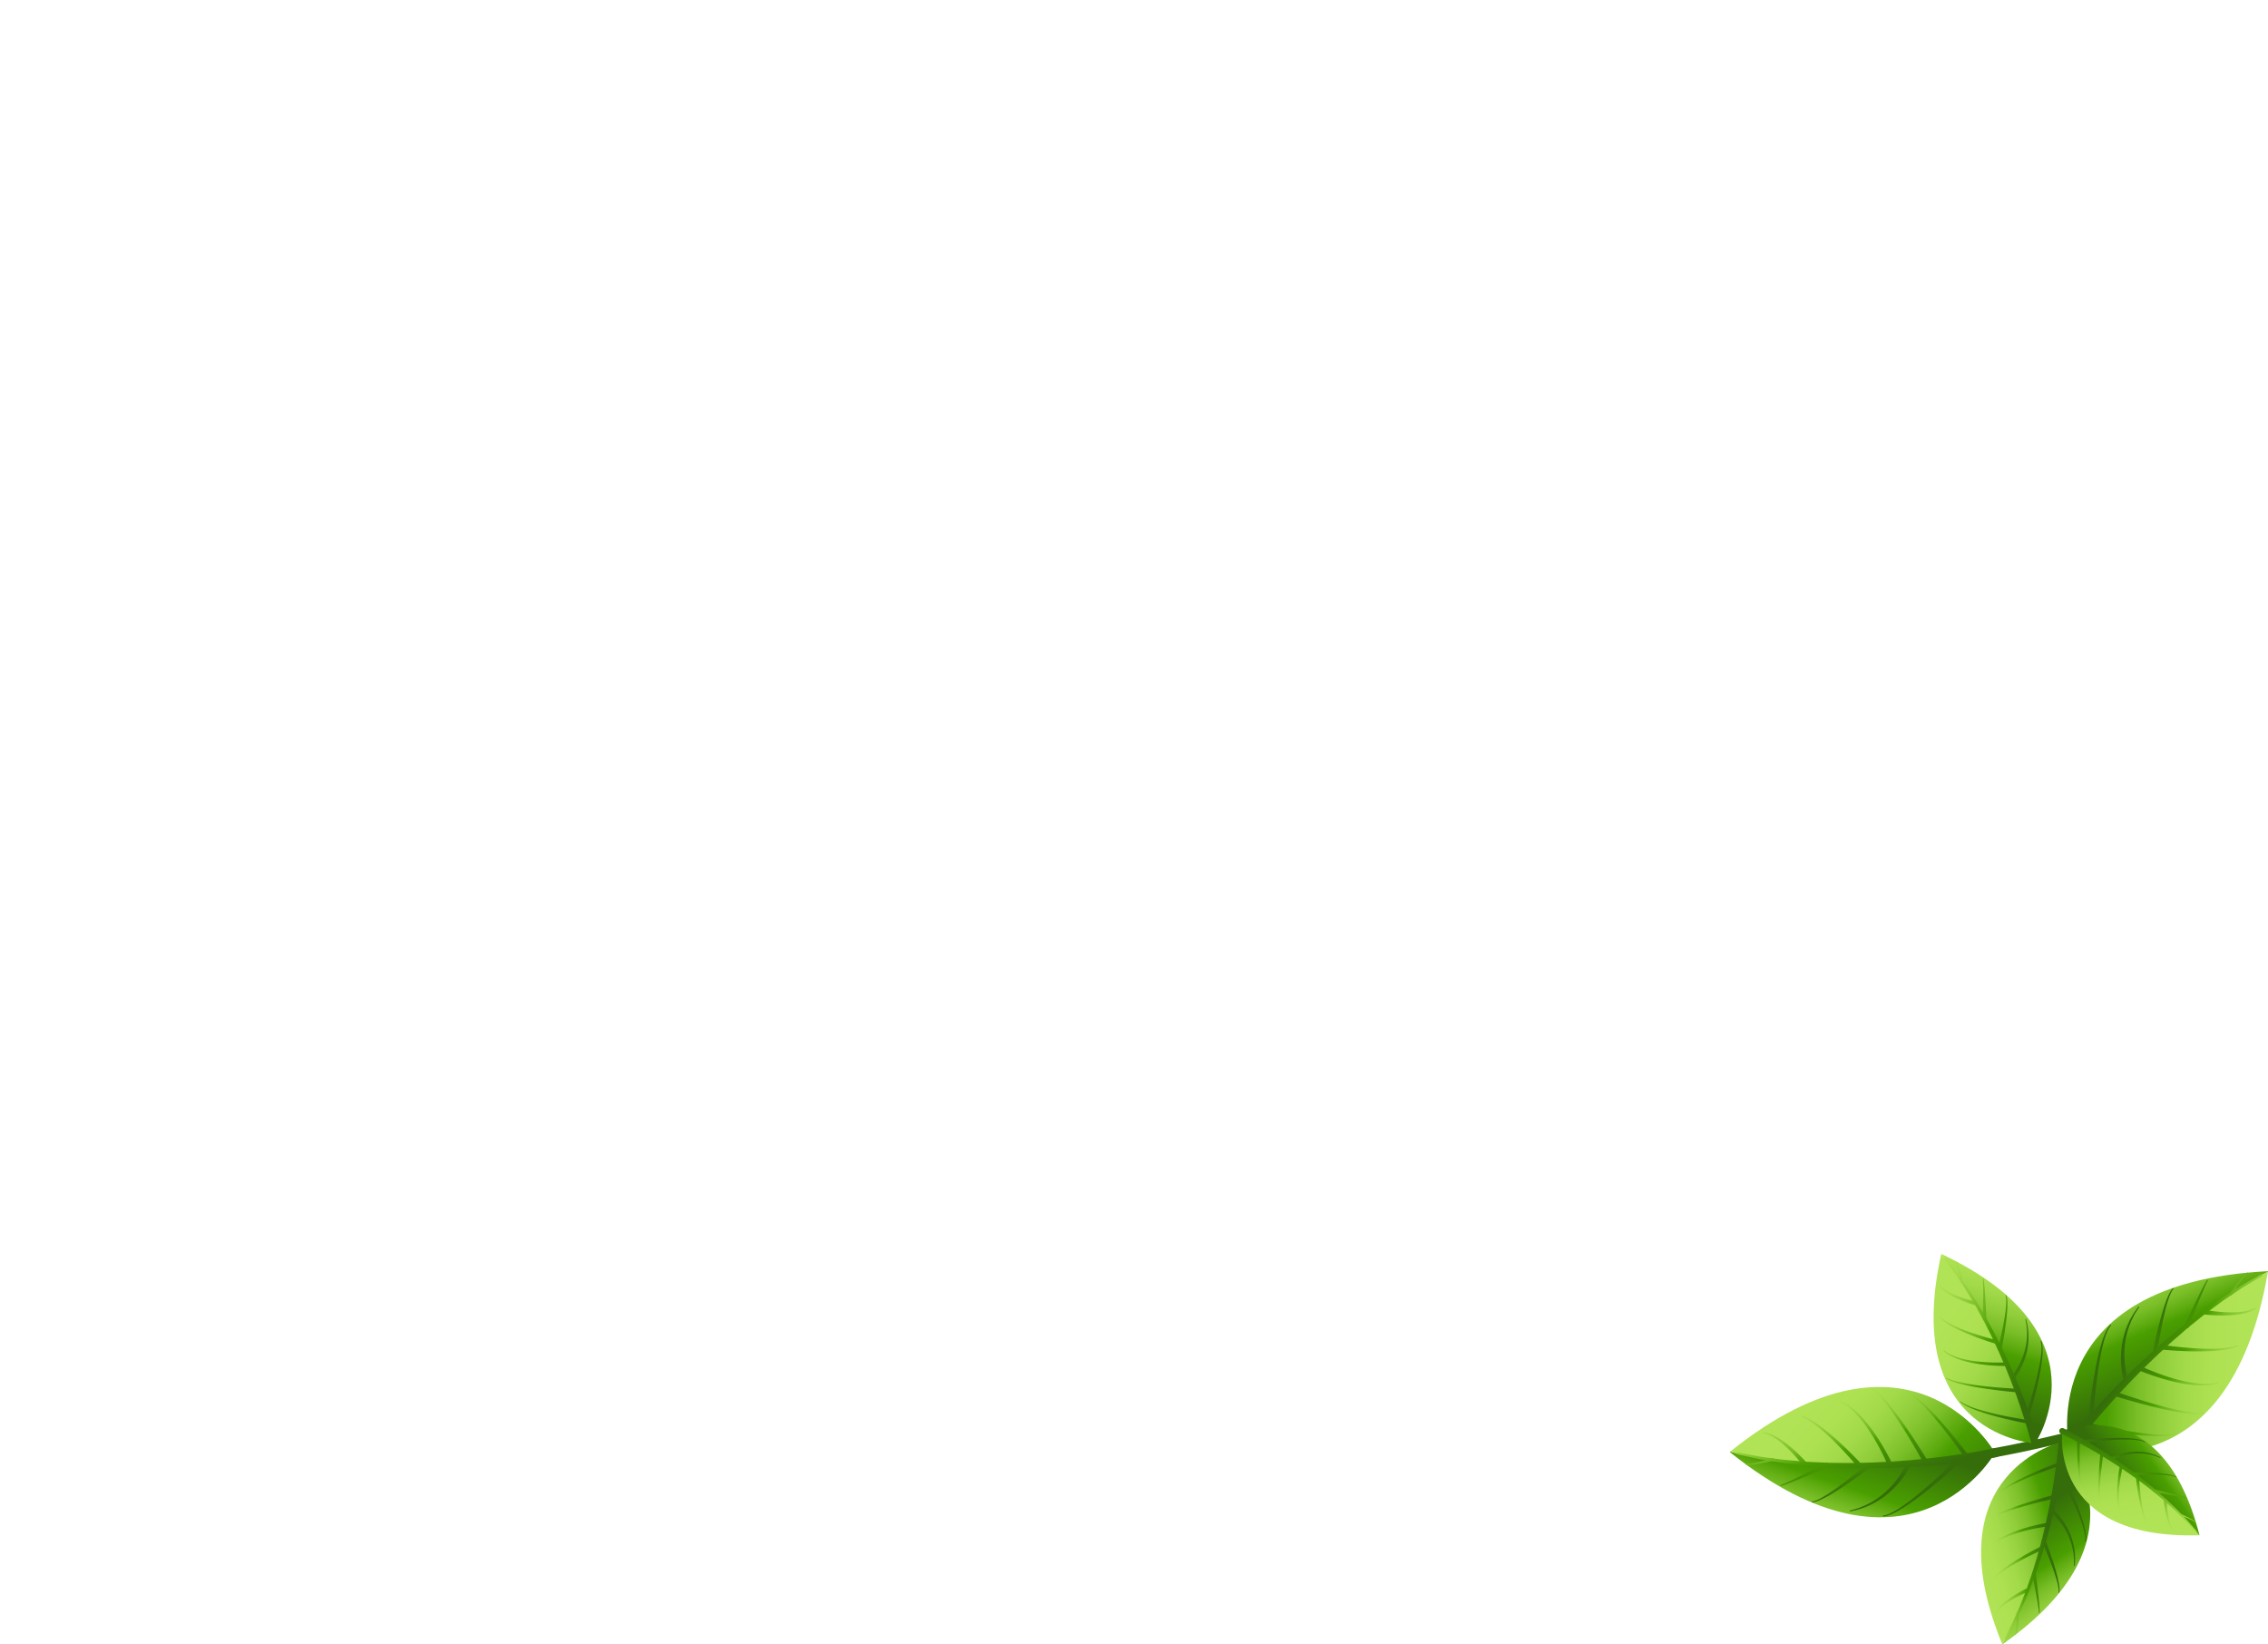 <?xml version="1.0" encoding="UTF-8"?>
<svg xmlns="http://www.w3.org/2000/svg" xmlns:xlink="http://www.w3.org/1999/xlink" id="Layer_1" data-name="Layer 1" viewBox="0 0 2963.01 2148.11">
  <defs>
    <clipPath id="clip-path" transform="translate(-89.35 -116.9)">
      <rect x="177.19" y="183.82" width="2644.25" height="1888.75" rx="141.74" fill="none"></rect>
    </clipPath>
    <linearGradient id="linear-gradient" x1="-1526.55" y1="1773.79" x2="-1512.51" y2="1884.22" gradientTransform="matrix(0.03, -1, 1, 0.03, 794.65, 443.6)" gradientUnits="userSpaceOnUse">
      <stop offset="0.08" stop-color="#b0e355"></stop>
      <stop offset="0.21" stop-color="#ade152"></stop>
      <stop offset="0.32" stop-color="#a2da4a"></stop>
      <stop offset="0.42" stop-color="#91ce3b"></stop>
      <stop offset="0.52" stop-color="#79be27"></stop>
      <stop offset="0.61" stop-color="#5aa90d"></stop>
      <stop offset="0.65" stop-color="#4a9f00"></stop>
      <stop offset="1" stop-color="#346d0a"></stop>
    </linearGradient>
    <linearGradient id="linear-gradient-2" x1="-1700.01" y1="1715.77" x2="-1490.26" y2="1780.31" xlink:href="#linear-gradient"></linearGradient>
    <linearGradient id="linear-gradient-3" x1="-1441.6" y1="1682.37" x2="-1641.95" y2="1914.99" xlink:href="#linear-gradient"></linearGradient>
    <linearGradient id="linear-gradient-4" x1="-1373.9" y1="1829.31" x2="-1529.2" y2="1884.78" xlink:href="#linear-gradient"></linearGradient>
    <linearGradient id="linear-gradient-5" x1="-1389.97" y1="1784.32" x2="-1545.27" y2="1839.78" xlink:href="#linear-gradient"></linearGradient>
    <linearGradient id="linear-gradient-6" x1="-1390.07" y1="1784.08" x2="-1545.36" y2="1839.54" xlink:href="#linear-gradient"></linearGradient>
    <linearGradient id="linear-gradient-7" x1="-1406.65" y1="1737.64" x2="-1561.94" y2="1793.1" xlink:href="#linear-gradient"></linearGradient>
    <linearGradient id="linear-gradient-8" x1="-1422.31" y1="1693.8" x2="-1577.59" y2="1749.25" xlink:href="#linear-gradient"></linearGradient>
    <linearGradient id="linear-gradient-9" x1="-1436.58" y1="1653.86" x2="-1591.85" y2="1709.31" xlink:href="#linear-gradient"></linearGradient>
    <linearGradient id="linear-gradient-10" x1="-1453.47" y1="1606.43" x2="-1608.8" y2="1661.91" xlink:href="#linear-gradient"></linearGradient>
    <linearGradient id="linear-gradient-11" x1="-1441.14" y1="1641.01" x2="-1596.44" y2="1696.48" xlink:href="#linear-gradient"></linearGradient>
    <linearGradient id="linear-gradient-12" x1="-1420.85" y1="1697.84" x2="-1576.15" y2="1753.31" xlink:href="#linear-gradient"></linearGradient>
    <linearGradient id="linear-gradient-13" x1="-1405.13" y1="1741.86" x2="-1560.43" y2="1797.33" xlink:href="#linear-gradient"></linearGradient>
    <linearGradient id="linear-gradient-14" x1="-1407.09" y1="1736.32" x2="-1562.41" y2="1791.79" xlink:href="#linear-gradient"></linearGradient>
    <linearGradient id="linear-gradient-15" x1="-1763.39" y1="2084.8" x2="-1604.73" y2="1975.89" xlink:href="#linear-gradient"></linearGradient>
    <linearGradient id="linear-gradient-16" x1="-1665.75" y1="1908.25" x2="-1598.52" y2="2095.16" xlink:href="#linear-gradient"></linearGradient>
    <linearGradient id="linear-gradient-17" x1="-1559.27" y1="1914.41" x2="-1548.51" y2="2011.22" xlink:href="#linear-gradient"></linearGradient>
    <linearGradient id="linear-gradient-18" x1="-1596.41" y1="1918.53" x2="-1585.65" y2="2015.35" xlink:href="#linear-gradient"></linearGradient>
    <linearGradient id="linear-gradient-19" x1="-1600.21" y1="1918.97" x2="-1589.45" y2="2015.77" xlink:href="#linear-gradient"></linearGradient>
    <linearGradient id="linear-gradient-20" x1="-1638.42" y1="1923.21" x2="-1627.66" y2="2020.01" xlink:href="#linear-gradient"></linearGradient>
    <linearGradient id="linear-gradient-21" x1="-1674.38" y1="1927.21" x2="-1663.63" y2="2024.01" xlink:href="#linear-gradient"></linearGradient>
    <linearGradient id="linear-gradient-22" x1="-1706.86" y1="1930.82" x2="-1696.11" y2="2027.61" xlink:href="#linear-gradient"></linearGradient>
    <linearGradient id="linear-gradient-23" x1="-1745.25" y1="1935.06" x2="-1734.5" y2="2031.89" xlink:href="#linear-gradient"></linearGradient>
    <linearGradient id="linear-gradient-24" x1="-1715.92" y1="1931.81" x2="-1705.16" y2="2028.62" xlink:href="#linear-gradient"></linearGradient>
    <linearGradient id="linear-gradient-25" x1="-1668.58" y1="1926.55" x2="-1657.83" y2="2023.36" xlink:href="#linear-gradient"></linearGradient>
    <linearGradient id="linear-gradient-26" x1="-1631.85" y1="1922.47" x2="-1621.09" y2="2019.28" xlink:href="#linear-gradient"></linearGradient>
    <linearGradient id="linear-gradient-27" x1="-1637.54" y1="1923.1" x2="-1626.78" y2="2019.92" xlink:href="#linear-gradient"></linearGradient>
    <linearGradient id="linear-gradient-28" x1="-1233.86" y1="1970.02" x2="-1455.72" y2="1916.24" xlink:href="#linear-gradient"></linearGradient>
    <linearGradient id="linear-gradient-29" x1="-1340.11" y1="1846.07" x2="-1502.8" y2="2106.92" xlink:href="#linear-gradient"></linearGradient>
    <linearGradient id="linear-gradient-30" x1="-1422.46" y1="1785.9" x2="-1474.9" y2="1973.47" xlink:href="#linear-gradient"></linearGradient>
    <linearGradient id="linear-gradient-31" x1="-1392.81" y1="1794.19" x2="-1445.25" y2="1981.76" xlink:href="#linear-gradient"></linearGradient>
    <linearGradient id="linear-gradient-32" x1="-1365.13" y1="1801.98" x2="-1417.55" y2="1989.51" xlink:href="#linear-gradient"></linearGradient>
    <linearGradient id="linear-gradient-33" x1="-1337.08" y1="1809.8" x2="-1389.51" y2="1997.34" xlink:href="#linear-gradient"></linearGradient>
    <linearGradient id="linear-gradient-34" x1="-1311.49" y1="1816.96" x2="-1363.91" y2="2004.49" xlink:href="#linear-gradient"></linearGradient>
    <linearGradient id="linear-gradient-35" x1="-1290.41" y1="1822.83" x2="-1342.85" y2="2010.38" xlink:href="#linear-gradient"></linearGradient>
    <linearGradient id="linear-gradient-36" x1="-1266.72" y1="1829.45" x2="-1319.16" y2="2017.01" xlink:href="#linear-gradient"></linearGradient>
    <linearGradient id="linear-gradient-37" x1="-1294.75" y1="1821.61" x2="-1347.19" y2="2009.18" xlink:href="#linear-gradient"></linearGradient>
    <linearGradient id="linear-gradient-38" x1="-1333.62" y1="1810.74" x2="-1386.06" y2="1998.31" xlink:href="#linear-gradient"></linearGradient>
    <linearGradient id="linear-gradient-39" x1="-1364.57" y1="1802.09" x2="-1417.01" y2="1989.66" xlink:href="#linear-gradient"></linearGradient>
    <linearGradient id="linear-gradient-40" x1="-1351.96" y1="1805.62" x2="-1404.4" y2="1993.18" xlink:href="#linear-gradient"></linearGradient>
    <linearGradient id="linear-gradient-41" x1="3568.76" y1="-879.66" x2="3778.5" y2="-815.13" gradientTransform="translate(-116.89 -448.6) rotate(50.02)" xlink:href="#linear-gradient"></linearGradient>
    <linearGradient id="linear-gradient-42" x1="3827.16" y1="-913.07" x2="3626.81" y2="-680.46" gradientTransform="translate(-116.89 -448.6) rotate(50.02)" xlink:href="#linear-gradient"></linearGradient>
    <linearGradient id="linear-gradient-43" x1="3894.86" y1="-766.13" x2="3739.56" y2="-710.67" gradientTransform="translate(-116.89 -448.6) rotate(50.02)" xlink:href="#linear-gradient"></linearGradient>
    <linearGradient id="linear-gradient-44" x1="3878.79" y1="-811.12" x2="3723.5" y2="-755.66" gradientTransform="translate(-116.89 -448.6) rotate(50.02)" xlink:href="#linear-gradient"></linearGradient>
    <linearGradient id="linear-gradient-45" x1="3878.69" y1="-811.36" x2="3723.41" y2="-755.9" gradientTransform="translate(-116.89 -448.6) rotate(50.02)" xlink:href="#linear-gradient"></linearGradient>
    <linearGradient id="linear-gradient-46" x1="3862.11" y1="-857.8" x2="3706.83" y2="-802.34" gradientTransform="translate(-116.89 -448.6) rotate(50.02)" xlink:href="#linear-gradient"></linearGradient>
    <linearGradient id="linear-gradient-47" x1="3846.45" y1="-901.64" x2="3691.17" y2="-846.18" gradientTransform="translate(-116.89 -448.6) rotate(50.02)" xlink:href="#linear-gradient"></linearGradient>
    <linearGradient id="linear-gradient-48" x1="3832.18" y1="-941.58" x2="3676.91" y2="-886.12" gradientTransform="translate(-116.89 -448.6) rotate(50.02)" xlink:href="#linear-gradient"></linearGradient>
    <linearGradient id="linear-gradient-49" x1="3815.28" y1="-989" x2="3659.97" y2="-933.53" gradientTransform="translate(-116.89 -448.6) rotate(50.02)" xlink:href="#linear-gradient"></linearGradient>
    <linearGradient id="linear-gradient-50" x1="3827.62" y1="-954.42" x2="3672.32" y2="-898.96" gradientTransform="translate(-116.89 -448.6) rotate(50.02)" xlink:href="#linear-gradient"></linearGradient>
    <linearGradient id="linear-gradient-51" x1="3847.91" y1="-897.59" x2="3692.62" y2="-842.13" gradientTransform="translate(-116.89 -448.6) rotate(50.02)" xlink:href="#linear-gradient"></linearGradient>
    <linearGradient id="linear-gradient-52" x1="3863.63" y1="-853.58" x2="3708.34" y2="-798.11" gradientTransform="translate(-116.89 -448.6) rotate(50.02)" xlink:href="#linear-gradient"></linearGradient>
    <linearGradient id="linear-gradient-53" x1="3861.66" y1="-859.11" x2="3706.36" y2="-803.65" gradientTransform="translate(-116.89 -448.6) rotate(50.02)" xlink:href="#linear-gradient"></linearGradient>
    <linearGradient id="linear-gradient-54" x1="845.09" y1="-3460.3" x2="981.28" y2="-3418.39" gradientTransform="matrix(-0.62, 0.78, -0.78, -0.62, 798.19, -834.49)" xlink:href="#linear-gradient"></linearGradient>
    <linearGradient id="linear-gradient-55" x1="1012.86" y1="-3481.98" x2="882.79" y2="-3330.96" gradientTransform="matrix(-0.62, 0.78, -0.78, -0.62, 798.19, -834.49)" xlink:href="#linear-gradient"></linearGradient>
    <linearGradient id="linear-gradient-56" x1="1056.82" y1="-3386.58" x2="956" y2="-3350.57" gradientTransform="matrix(-0.62, 0.78, -0.78, -0.62, 798.19, -834.49)" xlink:href="#linear-gradient"></linearGradient>
    <linearGradient id="linear-gradient-57" x1="1046.39" y1="-3415.79" x2="945.56" y2="-3379.78" gradientTransform="matrix(-0.62, 0.78, -0.78, -0.62, 798.19, -834.49)" xlink:href="#linear-gradient"></linearGradient>
    <linearGradient id="linear-gradient-58" x1="1046.34" y1="-3415.95" x2="945.51" y2="-3379.94" gradientTransform="matrix(-0.62, 0.78, -0.78, -0.62, 798.19, -834.49)" xlink:href="#linear-gradient"></linearGradient>
    <linearGradient id="linear-gradient-59" x1="1035.57" y1="-3446.1" x2="934.74" y2="-3410.09" gradientTransform="matrix(-0.62, 0.78, -0.78, -0.62, 798.19, -834.49)" xlink:href="#linear-gradient"></linearGradient>
    <linearGradient id="linear-gradient-60" x1="1025.41" y1="-3474.57" x2="924.57" y2="-3438.56" gradientTransform="matrix(-0.62, 0.78, -0.78, -0.62, 798.19, -834.49)" xlink:href="#linear-gradient"></linearGradient>
    <linearGradient id="linear-gradient-61" x1="1016.15" y1="-3500.5" x2="915.3" y2="-3464.49" gradientTransform="matrix(-0.62, 0.78, -0.78, -0.62, 798.19, -834.49)" xlink:href="#linear-gradient"></linearGradient>
    <linearGradient id="linear-gradient-62" x1="1005.14" y1="-3531.28" x2="904.32" y2="-3495.27" gradientTransform="matrix(-0.62, 0.78, -0.78, -0.62, 798.19, -834.49)" xlink:href="#linear-gradient"></linearGradient>
    <linearGradient id="linear-gradient-63" x1="1013.16" y1="-3508.84" x2="912.33" y2="-3472.83" gradientTransform="matrix(-0.62, 0.78, -0.78, -0.62, 798.19, -834.49)" xlink:href="#linear-gradient"></linearGradient>
    <linearGradient id="linear-gradient-64" x1="1026.34" y1="-3471.94" x2="925.51" y2="-3435.93" gradientTransform="matrix(-0.62, 0.78, -0.78, -0.62, 798.19, -834.49)" xlink:href="#linear-gradient"></linearGradient>
    <linearGradient id="linear-gradient-65" x1="1036.54" y1="-3443.36" x2="935.72" y2="-3407.35" gradientTransform="matrix(-0.62, 0.78, -0.78, -0.62, 798.19, -834.49)" xlink:href="#linear-gradient"></linearGradient>
    <linearGradient id="linear-gradient-66" x1="1035.26" y1="-3446.95" x2="934.44" y2="-3410.94" gradientTransform="matrix(-0.62, 0.78, -0.78, -0.62, 798.19, -834.49)" xlink:href="#linear-gradient"></linearGradient>
  </defs>
  <g clip-path="url(#clip-path)">
    <image width="2048" height="1536" transform="translate(61.58) scale(1.32)"></image>
  </g>
  <rect x="6.97" y="9.15" width="2806" height="2004.29" rx="141.74" fill="none" stroke="#fff" stroke-miterlimit="10" stroke-width="13.93" stroke-dasharray="20.21 20.21"></rect>
  <path d="M2894.53,1967.24a6,6,0,0,1-4.28,5.56c-150,44.46-231.13,53.51-231.93,53.59a6,6,0,1,1-1.28-11.87c.79-.09,81-9.06,229.82-53.18a6,6,0,0,1,7.67,5.9Z" transform="translate(-89.35 -116.9)" fill="url(#linear-gradient)"></path>
  <path d="M2358.76,2015.34s-3.94-.71-9-2.15l-.61.49c238.92,191.31,346.65,1,346.65,1S2516,2051.9,2358.76,2015.34Z" transform="translate(-89.35 -116.9)" fill="url(#linear-gradient-2)"></path>
  <path d="M2349.74,2013.19c5.08,1.44,9,2.15,9,2.15,157.21,36.56,337-.64,337-.64S2587.88,1822.27,2349.74,2013.19Z" transform="translate(-89.35 -116.9)" fill="url(#linear-gradient-3)"></path>
  <path d="M2658.35,2024.21s-4.16-6.15-10.71-15.21-15.48-21-24.9-32.53-19.4-22.64-27.67-30.09c-2.06-1.87-4-3.53-5.78-4.9-.88-.71-1.73-1.33-2.53-1.89s-1.52-1.09-2.21-1.5l-1.82-1.13-1.4-.73-1.18-.6-.05,0a.62.62,0,0,1,.55-1.11l1.24.58,1.49.7,1.93,1.09c.73.39,1.49.91,2.32,1.45s1.74,1.14,2.66,1.83c1.88,1.33,3.92,2.93,6.08,4.74,8.69,7.24,19.18,18,29.11,29.25s19.39,22.88,26.34,31.73,11.41,14.9,11.41,14.9a3,3,0,0,1-4.8,3.55Z" transform="translate(-89.35 -116.9)" fill="url(#linear-gradient-4)"></path>
  <path d="M2602.62,2028.33s-3.53-6.48-9.08-16.09-13.15-22.32-21.2-34.74-16.61-24.49-23.8-32.91c-1.79-2.1-3.48-4-5.05-5.58s-3-3-4.18-4a32.29,32.29,0,0,0-2.88-2.32l-1.06-.77,0,0a.62.62,0,0,1,.7-1l1.13.76a33.58,33.58,0,0,1,3.08,2.27c1.27,1,2.8,2.33,4.43,3.92s3.46,3.41,5.35,5.47c7.62,8.22,16.72,20,25.31,32.2s16.71,24.62,22.68,34,9.79,15.84,9.79,15.84a3,3,0,1,1-5.12,3.07A.6.6,0,0,1,2602.62,2028.33Z" transform="translate(-89.35 -116.9)" fill="url(#linear-gradient-5)"></path>
  <path d="M2647.15,2029.88s-5.51,5.09-14,12.43-19.88,17-31.72,26.11-24.11,17.73-34,23.06c-2.48,1.34-4.8,2.48-6.91,3.39a53.8,53.8,0,0,1-5.6,2.07,24.85,24.85,0,0,1-3.8.8l-1.37.18a.62.62,0,0,1-.69-.54.61.61,0,0,1,.51-.68l.09,0,1.27-.22a22.89,22.89,0,0,0,3.56-.9,50.42,50.42,0,0,0,5.34-2.22c2-1,4.25-2.17,6.63-3.58,9.55-5.62,21.39-14.63,32.76-24.15s22.37-19.54,30.47-27.17,13.34-12.87,13.34-12.87a3,3,0,1,1,4.22,4.22Z" transform="translate(-89.35 -116.9)" fill="url(#linear-gradient-6)"></path>
  <path d="M2585.63,2030.39l-.51,1.07c-.34.74-.87,1.76-1.55,3s-1.56,2.76-2.58,4.47-2.22,3.59-3.65,5.57-3,4.12-4.68,6.32-3.68,4.39-5.68,6.67l-3.21,3.32-1.65,1.68-1.76,1.61c-1.18,1.07-2.37,2.14-3.56,3.23s-2.53,2-3.79,3-2.49,2.05-3.85,2.92l-4,2.67a89,89,0,0,1-8,4.73,77,77,0,0,1-7.85,3.73c-1.27.54-2.46,1.16-3.7,1.58l-3.56,1.2c-2.29.73-4.34,1.56-6.25,2l-4.92,1.14-4.28,1a.62.62,0,0,1-.74-.47.61.61,0,0,1,.43-.73l.06,0,4.18-1.18,4.8-1.35c1.85-.51,3.82-1.43,6-2.25l3.43-1.33c1.18-.46,2.32-1.13,3.54-1.71a78.2,78.2,0,0,0,7.48-4,84.65,84.65,0,0,0,7.58-5l3.74-2.76c1.28-.9,2.39-2,3.6-3s2.38-2,3.52-3.08l3.29-3.28,1.62-1.62,1.51-1.7,2.95-3.34c1.82-2.29,3.61-4.48,5.15-6.66s3-4.26,4.2-6.26,2.28-3.83,3.23-5.46,1.66-3.12,2.23-4.33,1-2.16,1.28-2.78l.43-1,0-.09a3,3,0,0,1,5.52,2.3Z" transform="translate(-89.35 -116.9)" fill="url(#linear-gradient-7)"></path>
  <path d="M2533.14,2033.37s-4.43,3.43-11.19,8.38-15.83,11.44-25.15,17.6-18.88,12-26.48,15.64c-1.89.92-3.66,1.71-5.26,2.34s-3,1.1-4.23,1.46a21.68,21.68,0,0,1-2.85.59l-1,.13a.61.61,0,0,1-.69-.53.62.62,0,0,1,.5-.69h.08l.94-.18a19.79,19.79,0,0,0,2.64-.69c1.12-.41,2.48-.92,4-1.62s3.2-1.56,5-2.55c7.25-4,16.41-10.24,25.31-16.84s17.59-13.52,24-18.79,10.62-8.87,10.62-8.87a3,3,0,1,1,3.9,4.53Z" transform="translate(-89.35 -116.9)" fill="url(#linear-gradient-8)"></path>
  <path d="M2476.89,2033.24s-15,6.61-30,12.92c-3.77,1.59-7.54,3.16-11.11,4.58l-5.12,2.06-4.64,1.76-3.93,1.47-3.1,1-2.7.86a.62.62,0,0,1-.78-.39.63.63,0,0,1,.36-.77l.08,0,2.57-1c.82-.34,1.81-.73,3-1.19l3.78-1.75,4.46-2.07,5-2.43c3.43-1.66,7.07-3.49,10.71-5.34,14.55-7.37,28.94-15,28.94-15a3,3,0,0,1,2.81,5.28Z" transform="translate(-89.35 -116.9)" fill="url(#linear-gradient-9)"></path>
  <path d="M2405.57,2025.21s-2.16.55-5.42,1.26c-1.62.37-3.52.77-5.57,1.17s-4.23.78-6.41,1.17-4.41.63-6.46.94c-1,.16-2,.2-3,.29l-2.69.23a22.51,22.51,0,0,1-2.28,0h-3.29a.38.38,0,0,1-.37-.37.36.36,0,0,1,.34-.37h.05l1.5-.12,1.72-.14c.66-.08,1.41-.06,2.22-.23l2.62-.44c.92-.17,1.9-.28,2.91-.52,2-.47,4.15-.87,6.28-1.44s4.25-1.07,6.23-1.66,3.82-1.1,5.39-1.6c3.15-1,5.22-1.66,5.22-1.66a1.79,1.79,0,0,1,1.16,3.39l-.14,0Z" transform="translate(-89.35 -116.9)" fill="url(#linear-gradient-10)"></path>
  <path d="M2443.54,2029.59l-1.73-2.17c-1.12-1.39-2.76-3.34-4.77-5.65s-4.43-5-7.09-7.71c-1.36-1.35-2.71-2.81-4.18-4.18s-2.92-2.82-4.46-4.16-3.06-2.7-4.62-4-3.13-2.46-4.66-3.6-3.1-2.1-4.56-3.08-2.95-1.66-4.27-2.43a31.58,31.58,0,0,0-3.77-1.71l-1.6-.67-1.4-.38-2.69-.73-.09,0a.62.62,0,0,1-.44-.76.63.63,0,0,1,.72-.44l2.85.56,1.51.3,1.7.57a35.43,35.43,0,0,1,4.05,1.49c1.41.69,3.05,1.28,4.6,2.2s3.29,1.74,4.91,2.84,3.4,2.12,5,3.35,3.39,2.41,5,3.71,3.28,2.61,4.86,3.92,3.09,2.68,4.57,4c2.92,2.62,5.57,5.14,7.8,7.36s4.05,4.09,5.3,5.43l2,2.14a3,3,0,0,1-4.4,4l-.13-.15Z" transform="translate(-89.35 -116.9)" fill="url(#linear-gradient-11)"></path>
  <path d="M2514.54,2031.07s-3.85-4.59-9.93-11.31c-3-3.36-6.63-7.21-10.53-11.3-2-2-4-4.11-6.1-6.22s-4.22-4.24-6.43-6.29-4.36-4.16-6.58-6.12-4.38-3.93-6.57-5.71l-3.18-2.67-3.15-2.42c-1-.78-2-1.58-3-2.28l-2.89-2c-.93-.63-1.81-1.26-2.67-1.81l-2.51-1.46a33.45,33.45,0,0,0-4.15-2.24l-3.75-1.68-.08,0a.62.62,0,0,1,.48-1.14l3.94,1.54a34.46,34.46,0,0,1,4.36,2.08l2.64,1.37c.91.52,1.83,1.11,2.81,1.71l3,1.88c1.05.66,2.07,1.42,3.15,2.16l3.32,2.3,3.35,2.54c2.3,1.7,4.6,3.55,6.91,5.45s4.64,3.88,7,5.85,4.55,4,6.8,6l6.45,6c4.14,3.93,7.95,7.64,11.17,10.88,6.44,6.45,10.61,10.95,10.61,10.95h0a3,3,0,1,1-4.38,4.06Z" transform="translate(-89.35 -116.9)" fill="url(#linear-gradient-12)"></path>
  <path d="M2555.52,2030.66s-.61-1.47-1.79-4.09-2.92-6.31-5.12-10.71a286.33,286.33,0,0,0-18.06-31.2c-1.85-2.71-3.73-5.39-5.67-8s-3.9-5.07-5.9-7.4-4-4.53-5.95-6.54-3.9-3.83-5.77-5.42c-.9-.82-1.83-1.54-2.71-2.22s-1.71-1.35-2.54-1.91c-1.6-1.17-3.08-2.07-4.31-2.8s-2.24-1.2-2.91-1.57l-1-.54,0,0a.61.61,0,0,1-.27-.83.63.63,0,0,1,.81-.28l1.09.51c.7.35,1.8.75,3.06,1.48a52.48,52.48,0,0,1,4.56,2.68c.87.53,1.76,1.15,2.68,1.83s1.91,1.36,2.88,2.15c2,1.55,4,3.32,6.14,5.28s4.24,4.09,6.36,6.39,4.25,4.74,6.34,7.26,4.13,5.18,6.13,7.84a290.07,290.07,0,0,1,19.74,30.84c2.44,4.37,4.37,8.06,5.69,10.67s2,4.15,2,4.15h0a3,3,0,0,1-5.41,2.54A.61.61,0,0,0,2555.52,2030.66Z" transform="translate(-89.35 -116.9)" fill="url(#linear-gradient-13)"></path>
  <path d="M2697,2020.55l-3.78.68c-2.51.45-6.15,1.06-10.76,1.77s-10.23,1.51-16.66,2.46c-6.45.78-13.71,1.85-21.66,2.67l-12.38,1.37-13.28,1.22c-9.11.93-18.75,1.47-28.7,2.2-5,.39-10,.52-15.18.79s-10.31.55-15.55.68l-15.82.34-8,.17-8,0c-10.64-.1-21.28,0-31.75-.58l-15.54-.61c-5.13-.22-10.18-.72-15.16-1.06l-14.64-1.1c-4.79-.38-9.44-1-14-1.54-9.08-1.12-17.69-1.85-25.54-3.31l-21.48-3.51c-6.35-1.27-11.86-2.54-16.41-3.51l-14.27-3.1a1.23,1.23,0,0,1,.49-2.42h.07l14.29,2.69c4.55.83,10.06,1.94,16.4,3l21.45,2.88c7.82,1.24,16.42,1.73,25.45,2.59,4.53.36,9.16.89,13.92,1.14l14.57.69c5,.19,10,.55,15.07.62l15.45.18c10.39.26,21-.11,31.51-.3l7.92-.19,7.89-.39,15.67-.77c5.19-.27,10.33-.74,15.41-1.1s10.1-.68,15-1.2c9.85-1,19.38-1.8,28.38-3l13.11-1.58,12.22-1.7c7.85-1,15-2.29,21.34-3.24,6.32-1.11,11.85-2,16.36-2.88s8.06-1.52,10.44-2l3.7-.77h.08a6,6,0,1,1,2.43,11.69Z" transform="translate(-89.35 -116.9)" fill="url(#linear-gradient-14)"></path>
  <path d="M2708.74,2258s-1.41,2.86-3.65,6.41c.08.2.15.39.23.58,199.63-139.92,78.21-264.79,78.21-264.79S2771.81,2146,2708.74,2258Z" transform="translate(-89.35 -116.9)" fill="url(#linear-gradient-15)"></path>
  <path d="M2705.09,2264.43c2.24-3.55,3.65-6.41,3.65-6.41,63.07-112,74.79-257.8,74.79-257.8S2612.32,2039.73,2705.09,2264.43Z" transform="translate(-89.35 -116.9)" fill="url(#linear-gradient-16)"></path>
  <path d="M2782.44,2031s-5.63,1.81-14,4.79-19.51,7.15-30.44,11.78-21.63,9.77-29.18,14.42c-1.89,1.16-3.59,2.28-5,3.33-.74.51-1.4,1-2,1.51s-1.18.92-1.65,1.36l-1.27,1.14-.87.91-.72.76,0,0a.49.49,0,0,1-.7,0,.49.49,0,0,1,0-.68l.72-.82.86-1,1.27-1.23c.46-.48,1-.94,1.63-1.46s1.26-1.08,2-1.62c1.44-1.14,3.11-2.34,5-3.59,7.46-5,18.05-10.64,28.85-15.73s21.83-9.71,30.14-13,13.94-5.4,13.94-5.4a2.38,2.38,0,1,1,1.65,4.47Z" transform="translate(-89.35 -116.9)" fill="url(#linear-gradient-17)"></path>
  <path d="M2773.15,2074.49s-5.75,1.25-14.33,3.35-20,5.07-31.29,8.44a264.12,264.12,0,0,0-30.48,10.85c-2,.9-3.83,1.77-5.4,2.61s-2.92,1.62-4,2.3a26.4,26.4,0,0,0-2.42,1.69l-.83.63,0,0a.49.49,0,0,1-.62-.77l.83-.69a27.56,27.56,0,0,1,2.43-1.85c1.08-.74,2.4-1.62,4-2.51s3.38-1.88,5.38-2.87a266.9,266.9,0,0,1,30.27-12.15c11.21-3.85,22.55-7.28,31.09-9.74s14.3-3.94,14.3-3.94a2.38,2.38,0,1,1,1.2,4.6Z" transform="translate(-89.35 -116.9)" fill="url(#linear-gradient-18)"></path>
  <path d="M2784.28,2040.79s2.66,5.35,6.38,13.45,8.54,19,12.88,30.08,8.17,22.4,10,31.18c.47,2.2.82,4.23,1,6a43,43,0,0,1,.33,4.75,21.34,21.34,0,0,1-.23,3.08c-.12.71-.18,1.09-.18,1.09a.47.47,0,0,1-.56.4.48.48,0,0,1-.41-.54v-.07l.12-1a19.81,19.81,0,0,0,.1-2.92,42.48,42.48,0,0,0-.5-4.58c-.29-1.76-.71-3.73-1.26-5.87-2.16-8.56-6.4-19.62-11.15-30.44s-9.94-21.46-14-29.36-6.85-13.08-6.85-13.08a2.38,2.38,0,1,1,4.17-2.28A.41.41,0,0,0,2784.28,2040.79Z" transform="translate(-89.35 -116.9)" fill="url(#linear-gradient-19)"></path>
  <path d="M2770.93,2087.94l.7.62c.49.43,1.15,1.07,2,1.87s1.76,1.81,2.85,3,2.24,2.5,3.44,4,2.48,3.19,3.78,5,2.53,3.8,3.83,5.83l1.82,3.2c.31.54.62,1.09.92,1.64l.84,1.7,1.67,3.44c.52,1.17,1,2.38,1.46,3.57s1,2.37,1.38,3.6.77,2.44,1.15,3.64a71.46,71.46,0,0,1,1.82,7.19,63.74,63.74,0,0,1,1.1,6.84c.13,1.09.34,2.14.38,3.18s.08,2,.12,3c0,1.92.23,3.67.14,5.22s-.17,2.91-.23,4c-.12,2.23-.19,3.5-.19,3.5a.5.5,0,0,1-1,0v0s0-1.26,0-3.46c0-1.1,0-2.44,0-4s-.24-3.25-.37-5.12c-.08-.94-.16-1.91-.25-2.92s-.35-2-.52-3.09a62.1,62.1,0,0,0-1.38-6.62,70.34,70.34,0,0,0-2.1-6.9c-.42-1.15-.84-2.31-1.27-3.47s-1-2.28-1.5-3.42-1-2.28-1.57-3.38l-1.77-3.25-.88-1.6-1-1.54-1.89-3c-1.35-1.9-2.62-3.76-3.95-5.42s-2.58-3.24-3.84-4.61-2.42-2.6-3.46-3.69-2-2-2.81-2.68-1.42-1.26-1.84-1.59l-.68-.56-.06,0a2.38,2.38,0,0,1,3-3.7Z" transform="translate(-89.35 -116.9)" fill="url(#linear-gradient-20)"></path>
  <path d="M2761.48,2128.73s1.63,4.16,3.91,10.42,5.21,14.67,7.84,23.17a195,195,0,0,1,6,23.73c.28,1.66.48,3.19.61,4.55s.16,2.56.18,3.55a20.24,20.24,0,0,1-.19,2.32c-.09.54-.13.82-.13.82a.49.49,0,0,1-1-.12v-.07s0-.27.08-.76a18.62,18.62,0,0,0,.06-2.17c-.07-1-.15-2.1-.35-3.41s-.48-2.8-.84-4.41a193.62,193.62,0,0,0-7.21-23.11c-3.06-8.29-6.41-16.46-9-22.56s-4.41-10.1-4.41-10.1a2.38,2.38,0,1,1,4.33-2A.61.61,0,0,1,2761.48,2128.73Z" transform="translate(-89.35 -116.9)" fill="url(#linear-gradient-21)"></path>
  <path d="M2748.82,2171.71s1.71,12.91,3.17,25.85c.36,3.23.72,6.47,1,9.51.15,1.52.3,3,.44,4.38s.21,2.72.3,3.94.18,2.34.25,3.33.05,1.88.07,2.6c0,1.43.06,2.25.06,2.25a.5.5,0,0,1-.48.51.49.49,0,0,1-.5-.44v-.07s-.08-.8-.21-2.2c-.08-.7-.16-1.55-.25-2.53s-.31-2.07-.49-3.27-.38-2.51-.59-3.88l-.75-4.33c-.51-3-1.09-6.19-1.69-9.38-2.39-12.77-5-25.48-5-25.48a2.38,2.38,0,1,1,4.66-1Z" transform="translate(-89.35 -116.9)" fill="url(#linear-gradient-22)"></path>
  <path d="M2726.75,2224.44s-.07,1.77-.25,4.42c-.08,1.32-.2,2.87-.35,4.52s-.34,3.41-.54,5.17-.5,3.51-.72,5.14c-.11.82-.31,1.61-.44,2.36s-.3,1.45-.43,2.1-.33,1.23-.47,1.76l-.39,1.34-.34,1.17a.29.29,0,0,1-.37.2.28.28,0,0,1-.2-.34v0l.24-1.17c.08-.38.18-.83.28-1.35a16.31,16.31,0,0,0,.32-1.75c.08-.65.16-1.35.25-2.1s.21-1.52.25-2.34c.09-1.64.26-3.37.31-5.12s.12-3.5.11-5.14,0-3.16,0-4.48c0-2.61-.11-4.36-.11-4.36a1.43,1.43,0,0,1,2.86-.13v.14Z" transform="translate(-89.35 -116.9)" fill="url(#linear-gradient-23)"></path>
  <path d="M2738.58,2196.39l-2,.84c-1.31.54-3.17,1.36-5.38,2.38s-4.78,2.28-7.48,3.7c-1.34.73-2.76,1.44-4.13,2.26s-2.81,1.6-4.17,2.48-2.76,1.73-4.07,2.65-2.57,1.84-3.79,2.76-2.3,1.9-3.37,2.79-1.93,1.89-2.81,2.72a26.33,26.33,0,0,0-2.16,2.5l-.86,1.08-.61,1c-.73,1.2-1.16,1.89-1.16,1.89l0,.06a.49.49,0,0,1-.67.17.5.5,0,0,1-.18-.65l1.06-2.05c.17-.33.36-.7.57-1.09l.81-1.18a29.11,29.11,0,0,1,2-2.76c.84-.92,1.66-2,2.71-3s2.06-2.13,3.26-3.12,2.38-2.13,3.69-3.11,2.6-2.06,4-3,2.73-1.92,4.09-2.83,2.73-1.77,4.05-2.62c2.65-1.64,5.17-3.1,7.36-4.31s4-2.19,5.34-2.84l2.07-1a2.38,2.38,0,0,1,2.12,4.27l-.15.06Z" transform="translate(-89.35 -116.9)" fill="url(#linear-gradient-24)"></path>
  <path d="M2755.56,2142.44s-4.36,1.92-10.86,5.06c-3.24,1.57-7,3.46-11,5.53l-6.12,3.27c-2.05,1.16-4.18,2.28-6.24,3.52s-4.16,2.39-6.15,3.66-4,2.47-5.83,3.74l-2.75,1.84-2.56,1.87c-.83.61-1.65,1.18-2.41,1.78l-2.16,1.77c-.69.57-1.37,1.1-2,1.64l-1.68,1.59a26.92,26.92,0,0,0-2.63,2.67l-2.12,2.49-.05.05a.49.49,0,0,1-.69.06.5.5,0,0,1-.07-.68l2-2.66a27.54,27.54,0,0,1,2.57-2.88l1.64-1.71c.6-.58,1.26-1.15,1.93-1.76l2.12-1.91c.74-.65,1.54-1.26,2.35-1.92l2.5-2,2.69-2c1.82-1.38,3.74-2.73,5.72-4.07s4-2.68,6-4,4.11-2.57,6.13-3.85l6-3.6c3.93-2.28,7.62-4.37,10.82-6.11,6.37-3.48,10.74-5.66,10.74-5.66h0a2.38,2.38,0,0,1,2.12,4.26Z" transform="translate(-89.35 -116.9)" fill="url(#linear-gradient-25)"></path>
  <path d="M2764.41,2111s-1.26.14-3.53.45-5.48.83-9.33,1.53a227.1,227.1,0,0,0-27.89,6.83c-2.48.81-5,1.65-7.36,2.56s-4.75,1.84-7,2.86-4.36,2-6.33,3.08-3.8,2.13-5.43,3.2c-.83.51-1.59,1.06-2.31,1.58s-1.41,1-2,1.51c-1.26,1-2.27,1.9-3.11,2.67s-1.41,1.45-1.85,1.88l-.64.67,0,0a.5.5,0,0,1-.7,0,.5.5,0,0,1,0-.68l.63-.73c.42-.45,1-1.2,1.82-2s1.82-1.83,3.06-2.88c.6-.55,1.28-1.08,2-1.64s1.47-1.16,2.29-1.72c1.62-1.17,3.44-2.35,5.4-3.52s4.08-2.33,6.32-3.43,4.56-2.19,7-3.23,4.88-2,7.36-2.93a233.38,233.38,0,0,1,28-8.21c3.88-.88,7.14-1.54,9.43-2s3.62-.63,3.62-.63h0a2.38,2.38,0,1,1,.74,4.7Z" transform="translate(-89.35 -116.9)" fill="url(#linear-gradient-26)"></path>
  <path d="M2788.27,2000.63s-.11,1.06-.32,3-.57,4.94-1,8.62-1.13,8.16-1.85,13.29-1.64,10.89-2.79,17.15c-.55,3.13-1.13,6.4-1.72,9.78s-1.33,6.84-2,10.42c-1.33,7.17-3.07,14.66-4.73,22.43-.82,3.89-1.85,7.8-2.79,11.78s-1.88,8-3,12-2.17,8.09-3.27,12.17l-1.65,6.12-1.81,6.09c-2.45,8.12-4.77,16.27-7.53,24.15q-2,5.92-3.94,11.75c-1.31,3.87-2.83,7.62-4.19,11.35s-2.77,7.37-4.12,11-2.91,7-4.29,10.34c-2.89,6.69-5.37,13.11-8.24,18.79l-7.48,15.63c-2.39,4.57-4.59,8.5-6.35,11.76-3.53,6.51-5.56,10.22-5.56,10.22a1,1,0,0,1-1.74-.91l0-.06,5.25-10.32c1.65-3.29,3.74-7.25,6-11.86,2.09-4.69,4.44-10,7-15.75s5-12.17,7.66-18.88c1.29-3.38,2.73-6.81,4-10.39s2.5-7.26,3.78-11,2.65-7.5,3.85-11.38,2.37-7.81,3.58-11.77c2.52-7.89,4.6-16.05,6.81-24.16l1.63-6.09q.72-3.06,1.46-6.12,1.47-6.12,2.91-12.16c.95-4,1.74-8.06,2.6-12s1.73-7.87,2.44-11.75c1.43-7.76,3-15.22,4.06-22.36.59-3.56,1.17-7,1.72-10.38s1-6.6,1.44-9.72c1-6.23,1.59-12,2.28-17s1.12-9.51,1.46-13.16.64-6.5.79-8.43l.23-3v-.06a4.75,4.75,0,1,1,9.48.75A.57.57,0,0,1,2788.27,2000.63Z" transform="translate(-89.35 -116.9)" fill="url(#linear-gradient-27)"></path>
  <path d="M2630.1,1761.3s-1.89-2.57-4.7-5.69c0-.2.08-.4.13-.61,220.68,103.58,122.5,247.43,122.5,247.43S2711.46,1860.84,2630.1,1761.3Z" transform="translate(-89.35 -116.9)" fill="url(#linear-gradient-28)"></path>
  <path d="M2625.4,1755.61c2.81,3.12,4.7,5.69,4.7,5.69,81.36,99.54,117.93,241.13,117.93,241.13S2572.58,1992.9,2625.4,1755.61Z" transform="translate(-89.35 -116.9)" fill="url(#linear-gradient-29)"></path>
  <path d="M2741.68,1972.34s-5.85-.82-14.63-2.32-20.44-3.68-32-6.37-23-5.91-31.23-9.2c-2.06-.82-3.92-1.63-5.53-2.42-.82-.38-1.56-.77-2.24-1.14s-1.32-.7-1.85-1.06l-1.45-.9-1-.75-.84-.62,0,0a.5.5,0,0,0-.61.78l.85.68,1,.82,1.46,1c.53.39,1.17.75,1.85,1.16s1.42.85,2.24,1.26c1.61.87,3.47,1.77,5.53,2.68,8.22,3.66,19.61,7.38,31.13,10.54s23.17,5.81,31.93,7.67,14.66,2.92,14.66,2.92a2.38,2.38,0,1,0,.85-4.68Z" transform="translate(-89.35 -116.9)" fill="url(#linear-gradient-30)"></path>
  <path d="M2725.05,1931.05s-5.87-.24-14.69-.84-20.57-1.56-32.28-3a265.25,265.25,0,0,1-31.88-5.45c-2.13-.54-4.08-1.09-5.77-1.65a45.85,45.85,0,0,1-4.33-1.58,25.11,25.11,0,0,1-2.67-1.24l-.93-.49,0,0a.5.5,0,0,0-.67.21.49.49,0,0,0,.19.65l.94.54a26.65,26.65,0,0,0,2.7,1.41c1.2.54,2.65,1.18,4.36,1.78s3.65,1.28,5.79,1.91a267.37,267.37,0,0,0,31.91,6.78c11.7,1.86,23.47,3.3,32.3,4.25s14.77,1.43,14.77,1.43a2.37,2.37,0,1,0,.39-4.73Z" transform="translate(-89.35 -116.9)" fill="url(#linear-gradient-31)"></path>
  <path d="M2741.8,1962.34s1.7-5.72,4-14.35,5.16-20.17,7.52-31.84,4.21-23.47,4.53-32.44c.09-2.24.08-4.31,0-6.13a42.81,42.81,0,0,0-.49-4.73,19,19,0,0,0-.76-3l-.35-1a.49.49,0,0,0-.62-.31.5.5,0,0,0-.32.61l0,.06.29,1a20.23,20.23,0,0,1,.61,2.87,42.93,42.93,0,0,1,.29,4.59c0,1.78-.06,3.8-.23,6-.67,8.8-2.94,20.43-5.76,31.9s-6.11,22.85-8.72,31.32-4.51,14.06-4.51,14.06a2.38,2.38,0,1,0,4.5,1.53A.32.32,0,0,0,2741.8,1962.34Z" transform="translate(-89.35 -116.9)" fill="url(#linear-gradient-32)"></path>
  <path d="M2720.56,1918.18l.58-.73c.41-.51,1-1.25,1.61-2.18s1.43-2.08,2.3-3.41,1.78-2.85,2.69-4.57,1.9-3.57,2.87-5.56,1.85-4.17,2.78-6.4l1.24-3.47.63-1.77.53-1.82c.35-1.22.7-2.44,1.05-3.68s.55-2.51.83-3.76.6-2.51.74-3.79l.51-3.78a70.19,70.19,0,0,0,.56-7.4,63.19,63.19,0,0,0-.09-6.92c-.06-1.1,0-2.17-.17-3.2s-.27-2-.4-3c-.28-1.89-.4-3.65-.76-5.16s-.66-2.84-.91-3.93c-.51-2.16-.79-3.41-.79-3.41a.51.51,0,0,0-.6-.37.5.5,0,0,0-.37.57v0l.63,3.41c.19,1.08.44,2.39.71,3.9s.32,3.24.52,5.11c.08.93.16,1.91.25,2.92s0,2.06,0,3.13a62.4,62.4,0,0,1-.23,6.75,69.5,69.5,0,0,1-.87,7.16c-.22,1.21-.44,2.42-.67,3.64s-.59,2.42-.88,3.63-.61,2.42-1,3.6-.8,2.34-1.19,3.5l-.59,1.73c-.22.57-.45,1.12-.68,1.68-.46,1.11-.91,2.2-1.35,3.28-1,2.1-1.93,4.15-2.95,6s-2,3.64-3,5.2-1.94,3-2.77,4.23-1.65,2.28-2.31,3.12-1.19,1.48-1.54,1.89l-.58.66,0,.06a2.38,2.38,0,0,0,3.59,3.13Z" transform="translate(-89.35 -116.9)" fill="url(#linear-gradient-33)"></path>
  <path d="M2704.25,1879.62s.89-4.38,2.06-10.94,2.61-15.34,3.74-24.17a194.34,194.34,0,0,0,1.88-24.42c0-1.68-.07-3.22-.17-4.58s-.29-2.56-.45-3.53a17,17,0,0,0-.58-2.26l-.27-.78a.49.49,0,0,0-.62-.31.5.5,0,0,0-.32.6l0,.06s.07.26.21.74a17.28,17.28,0,0,1,.43,2.13c.1.94.21,2.09.24,3.42s0,2.84-.06,4.48a195.3,195.3,0,0,1-3.14,24c-1.59,8.69-3.49,17.32-5,23.77s-2.61,10.7-2.61,10.7a2.38,2.38,0,1,0,4.61,1.2Z" transform="translate(-89.35 -116.9)" fill="url(#linear-gradient-34)"></path>
  <path d="M2684.39,1839.45s-.52-13-1.31-26c-.19-3.25-.4-6.5-.63-9.55-.12-1.52-.22-3-.33-4.39s-.26-2.71-.37-3.93-.23-2.33-.33-3.32-.27-1.86-.37-2.57c-.22-1.42-.34-2.23-.34-2.23a.48.48,0,0,0-.55-.42.49.49,0,0,0-.42.52v.07s.06.8.17,2.21c.05.7.11,1.55.19,2.52s0,2.1.07,3.32.06,2.53.09,3.92,0,2.86,0,4.39c0,3,0,6.29-.06,9.53-.16,13-.57,26-.57,26a2.38,2.38,0,0,0,4.75.15A1.08,1.08,0,0,0,2684.39,1839.45Z" transform="translate(-89.35 -116.9)" fill="url(#linear-gradient-35)"></path>
  <path d="M2653.6,1791.29s-.37-1.73-1-4.31c-.31-1.29-.69-2.79-1.12-4.39s-.93-3.3-1.42-5-1.09-3.37-1.6-4.95c-.24-.78-.57-1.53-.84-2.24l-.78-2c-.22-.62-.54-1.16-.76-1.65l-.62-1.26-.53-1.09a.29.29,0,0,0-.4-.13.28.28,0,0,0-.14.37v0l.44,1.12c.14.35.31.78.5,1.28s.45,1,.62,1.67.39,1.3.61,2,.46,1.46.64,2.27c.38,1.59.84,3.27,1.18,5s.73,3.42,1,5,.56,3.12.76,4.41c.42,2.59.64,4.32.64,4.32a1.43,1.43,0,0,0,2.83-.36.5.5,0,0,0,0-.12Z" transform="translate(-89.35 -116.9)" fill="url(#linear-gradient-36)"></path>
  <path d="M2670.07,1816.9l-2.16-.48c-1.39-.31-3.36-.8-5.71-1.42s-5.1-1.43-8-2.36c-1.44-.5-3-1-4.45-1.52s-3-1.1-4.54-1.73-3-1.23-4.46-1.91-2.85-1.37-4.21-2.07-2.59-1.48-3.8-2.17-2.22-1.53-3.24-2.2a27,27,0,0,1-2.55-2.09l-1-.92c-.28-.31-.54-.6-.77-.87l-1.47-1.66-.05,0a.48.48,0,0,0-.69,0,.51.51,0,0,0-.07.67l1.4,1.84.75,1,1,1a28.89,28.89,0,0,0,2.49,2.37c1,.76,2,1.73,3.19,2.51s2.4,1.75,3.75,2.52,2.71,1.68,4.17,2.43,2.92,1.58,4.42,2.29,3,1.42,4.51,2.09,3,1.27,4.44,1.88c2.9,1.16,5.63,2.17,8,3s4.35,1.46,5.75,1.88l2.22.66a2.38,2.38,0,1,0,1.35-4.57l-.16,0Z" transform="translate(-89.35 -116.9)" fill="url(#linear-gradient-37)"></path>
  <path d="M2696.06,1867.13s-4.63-1.14-11.56-3.13c-3.47-1-7.49-2.2-11.78-3.55l-6.59-2.18c-2.22-.79-4.52-1.53-6.75-2.39s-4.51-1.65-6.69-2.56-4.35-1.75-6.39-2.68l-3-1.34-2.84-1.4c-.92-.46-1.84-.88-2.68-1.34l-2.44-1.37c-.78-.44-1.54-.85-2.24-1.27l-1.92-1.28a28.22,28.22,0,0,1-3.06-2.18l-2.51-2.09-.06,0a.48.48,0,0,0-.69.06.49.49,0,0,0,0,.68l2.48,2.27a27.48,27.48,0,0,0,3,2.39l1.91,1.41c.69.46,1.43.91,2.2,1.4l2.42,1.52c.84.51,1.74,1,2.65,1.49l2.81,1.56,3,1.51c2,1,4.15,2,6.32,3s4.41,2,6.63,2.92,4.49,1.83,6.69,2.74l6.54,2.52c4.27,1.57,8.26,3,11.7,4.16,6.88,2.34,11.56,3.73,11.56,3.73h0a2.38,2.38,0,0,0,1.36-4.56Z" transform="translate(-89.35 -116.9)" fill="url(#linear-gradient-38)"></path>
  <path d="M2710.17,1896.56s-1.26.09-3.55.16-5.54.13-9.46.1a226.82,226.82,0,0,1-28.64-1.94c-2.59-.37-5.17-.78-7.69-1.26s-5-1-7.36-1.62-4.64-1.25-6.77-2-4.1-1.45-5.89-2.22c-.91-.36-1.75-.77-2.55-1.16s-1.56-.75-2.25-1.14c-1.41-.74-2.57-1.48-3.52-2.1s-1.64-1.18-2.15-1.53l-.75-.55,0,0a.5.5,0,0,0-.69.11.48.48,0,0,0,.09.67l.74.61c.5.37,1.17,1,2.13,1.66a40.73,40.73,0,0,0,3.52,2.32c.68.44,1.44.85,2.25,1.28s1.64.89,2.55,1.29c1.8.88,3.79,1.73,5.93,2.54s4.42,1.59,6.81,2.3,4.87,1.38,7.41,2,5.15,1.14,7.76,1.63a229.82,229.82,0,0,0,29,3.28c4,.21,7.29.29,9.62.32s3.69,0,3.69,0h0a2.38,2.38,0,1,0-.08-4.76Z" transform="translate(-89.35 -116.9)" fill="url(#linear-gradient-39)"></path>
  <path d="M2752.63,2001.22s-.29-1-.84-2.94-1.41-4.77-2.51-8.31-2.52-7.85-4.1-12.78-3.49-10.45-5.7-16.42q-1.62-4.49-3.37-9.33t-3.79-9.92c-2.54-6.83-5.54-13.92-8.51-21.29-1.47-3.69-3.16-7.36-4.77-11.12s-3.23-7.57-5-11.36l-5.31-11.42c-.89-1.92-1.79-3.84-2.68-5.75l-2.83-5.69c-3.81-7.58-7.49-15.21-11.57-22.49l-5.89-10.9c-2-3.59-4.1-7-6.08-10.46s-4-6.79-5.93-10.09-4.07-6.38-6-9.45c-4-6.09-7.54-12-11.35-17.09l-10-14.12c-3.14-4.1-6-7.58-8.27-10.5l-7.24-9.11a1,1,0,0,0-1.56,1.2l0,0,7,9.27c2.19,3,4.92,6.5,7.93,10.65,2.85,4.27,6.07,9.07,9.59,14.32s7,11.13,10.79,17.29c1.85,3.11,3.86,6.23,5.7,9.55l5.62,10.17c1.87,3.47,3.89,6.93,5.74,10.55l5.55,11c3.84,7.34,7.29,15,10.85,22.64l2.65,5.72c.83,1.93,1.67,3.85,2.5,5.78l5,11.47c1.63,3.81,3.1,7.64,4.63,11.4s3,7.46,4.41,11.16c2.75,7.39,5.52,14.49,7.85,21.32l3.47,9.93q1.6,4.84,3.08,9.34c2,6,3.63,11.51,5.18,16.39s2.74,9.17,3.69,12.7,1.75,6.3,2.23,8.17l.75,2.92v.06a4.76,4.76,0,0,0,9.22-2.37Z" transform="translate(-89.35 -116.9)" fill="url(#linear-gradient-40)"></path>
  <path d="M3044.05,1782.62s3.42-2.1,8.17-4.38c.05-.26.09-.51.14-.77-305.69,15.32-260.09,229.18-260.09,229.18S2902.15,1859.53,3044.05,1782.62Z" transform="translate(-89.35 -116.9)" fill="url(#linear-gradient-41)"></path>
  <path d="M3052.22,1778.24c-4.75,2.28-8.17,4.38-8.17,4.38-141.9,76.91-251.78,224-251.78,224S3000.66,2079.07,3052.22,1778.24Z" transform="translate(-89.35 -116.9)" fill="url(#linear-gradient-42)"></path>
  <path d="M2814,1974.7s7.19,1.84,18.1,4.28,25.51,5.45,40.22,7.83,29.53,4.07,40.66,4.16c2.78,0,5.33,0,7.58-.17,1.13,0,2.18-.15,3.14-.27s1.86-.18,2.65-.34l2.12-.36,1.53-.38,1.28-.33h.05a.62.62,0,0,1,.76.44.63.63,0,0,1-.43.75l-1.31.39-1.58.46-2.17.46c-.81.2-1.71.31-2.7.46s-2.06.31-3.2.4c-2.29.25-4.87.4-7.7.48-11.3.35-26.3-.76-41.18-2.57s-29.69-4.27-40.76-6.28-18.42-3.58-18.42-3.58a3,3,0,1,1,1.24-5.84Z" transform="translate(-89.35 -116.9)" fill="url(#linear-gradient-43)"></path>
  <path d="M2853,1934.65s6.93,2.51,17.46,6,24.65,8,38.91,11.93,28.68,7.31,39.64,8.84c2.73.39,5.25.68,7.48.83s4.18.23,5.79.23a32.48,32.48,0,0,0,3.69-.18l1.31-.12h.05a.63.63,0,0,1,.68.56.62.62,0,0,1-.54.67l-1.34.18a32.44,32.44,0,0,1-3.81.34c-1.65.07-3.65.12-5.92,0s-4.85-.26-7.63-.54c-11.15-1.11-25.81-3.92-40.3-7.32s-28.84-7.33-39.56-10.43-17.83-5.36-17.83-5.36a3,3,0,1,1,1.8-5.69Z" transform="translate(-89.35 -116.9)" fill="url(#linear-gradient-44)"></path>
  <path d="M2818.59,1963s.75-7.46,2.2-18.57,3.62-25.89,6.42-40.57,6.28-29.26,10.18-39.85c1-2.64,2-5,2.93-7.12a51.68,51.68,0,0,1,2.82-5.26,25.59,25.59,0,0,1,2.3-3.12l.91-1a.62.62,0,0,1,1,.79l-.06.07-.8,1a23.49,23.49,0,0,0-2.07,3,49.26,49.26,0,0,0-2.52,5.2c-.87,2.06-1.74,4.44-2.59,7.08-3.42,10.54-6.3,25.13-8.49,39.8S2827,1934,2826,1945s-1.45,18.48-1.45,18.48a3,3,0,0,1-6-.36S2818.59,1963.07,2818.59,1963Z" transform="translate(-89.35 -116.9)" fill="url(#linear-gradient-45)"></path>
  <path d="M2864.29,1921.84s-.11-.4-.33-1.14-.51-1.89-.84-3.29-.66-3.1-1-5.06-.72-4.16-1-6.58-.51-5.06-.68-7.84-.16-5.72-.18-8.75c.06-1.52.13-3.06.2-4.62,0-.78.07-1.57.12-2.36l.25-2.36c.17-1.59.35-3.18.52-4.78s.56-3.18.83-4.77.5-3.19.94-4.75.81-3.1,1.21-4.64a87.46,87.46,0,0,1,2.88-8.86,78.49,78.49,0,0,1,3.39-8c.6-1.24,1.08-2.5,1.72-3.63l1.87-3.26c1.24-2.07,2.21-4.05,3.35-5.64l2.93-4.13c1.62-2.27,2.54-3.58,2.54-3.58a.62.62,0,0,1,1,.69l0,0-2.35,3.66-2.68,4.19c-1,1.61-1.92,3.61-3,5.69l-1.69,3.28c-.58,1.13-1,2.39-1.51,3.63a76.92,76.92,0,0,0-2.95,8,86.5,86.5,0,0,0-2.39,8.73l-1,4.55c-.36,1.52-.46,3.09-.7,4.64s-.44,3.09-.59,4.64-.19,3.1-.28,4.64l-.14,2.29c0,.76,0,1.52,0,2.27,0,1.5,0,3,0,4.45.16,2.92.27,5.75.56,8.41s.59,5.17,1,7.46.83,4.38,1.21,6.24.82,3.43,1.2,4.72.67,2.29.89,2.92.36,1,.36,1l0,.09a3,3,0,0,1-5.66,1.93Z" transform="translate(-89.35 -116.9)" fill="url(#linear-gradient-46)"></path>
  <path d="M2901.59,1884.79s1-5.51,2.82-13.69,4.26-19.07,7.15-29.86,6.17-21.49,9.43-29.26c.81-2,1.62-3.71,2.39-5.25s1.54-2.83,2.19-3.89a25.07,25.07,0,0,1,1.75-2.34l.69-.78a.61.61,0,0,1,.95.78l-.05.07-.59.75a21.69,21.69,0,0,0-1.52,2.27c-.56,1.05-1.24,2.33-1.9,3.86s-1.37,3.29-2.06,5.24c-2.79,7.78-5.49,18.55-7.78,29.39s-4.2,21.78-5.51,30-2.07,13.68-2.07,13.68a3,3,0,1,1-5.91-.8A.88.88,0,0,1,2901.59,1884.79Z" transform="translate(-89.35 -116.9)" fill="url(#linear-gradient-47)"></path>
  <path d="M2943.78,1847.58s6.8-14.88,13.9-29.6c1.77-3.69,3.55-7.36,5.28-10.79.86-1.72,1.68-3.38,2.46-5s1.6-3,2.31-4.39,1.38-2.6,2-3.71l1.66-2.8,1.45-2.44a.62.62,0,0,1,1.08.59l0,.08-1.25,2.48-1.42,2.85c-.49,1.14-1,2.42-1.67,3.81l-2,4.52c-.66,1.62-1.36,3.33-2.09,5.09-1.46,3.53-3,7.31-4.47,11.11-6,15.16-11.69,30.44-11.69,30.44a3,3,0,1,1-5.6-2.09A1.76,1.76,0,0,1,2943.78,1847.58Z" transform="translate(-89.35 -116.9)" fill="url(#linear-gradient-48)"></path>
  <path d="M3002.47,1806.28s1.25-1.84,3.22-4.54c1-1.35,2.13-2.91,3.39-4.57s2.65-3.39,4-5.13,2.87-3.4,4.21-5c.66-.8,1.4-1.5,2-2.2l1.86-1.95c.55-.63,1.18-1.09,1.67-1.56l1.32-1.17,1.14-1a.37.37,0,0,1,.52,0,.36.36,0,0,1,0,.5l0,0-1,1.08-1.19,1.25a21,21,0,0,0-1.51,1.64l-1.67,2.07c-.58.74-1.24,1.48-1.84,2.32-1.19,1.68-2.53,3.41-3.74,5.25s-2.47,3.62-3.56,5.37-2.13,3.36-3,4.77c-1.71,2.8-2.79,4.71-2.79,4.71a1.8,1.8,0,0,1-3.13-1.77l.08-.12Z" transform="translate(-89.35 -116.9)" fill="url(#linear-gradient-49)"></path>
  <path d="M2971.15,1828.19l2.74.47c1.75.3,4.28.67,7.31,1.06s6.6.77,10.42,1.08c1.92.11,3.89.3,5.9.35s4.06.17,6.1.15,4.08,0,6.08-.1,4-.23,5.88-.4,3.72-.48,5.45-.71,3.31-.72,4.81-1a31.71,31.71,0,0,0,4-1.22l1.64-.56,1.3-.65,2.5-1.23.09,0a.61.61,0,0,1,.58,1.08l-2.5,1.48-1.33.77-1.65.71a34.19,34.19,0,0,1-4,1.56c-1.52.42-3.13,1.07-4.9,1.41s-3.62.88-5.56,1.13-3.95.67-6,.85-4.14.44-6.23.55-4.17.22-6.23.29-4.08,0-6,.07c-3.92,0-7.58-.16-10.71-.34s-5.74-.37-7.57-.55l-2.9-.29a3,3,0,0,1,.61-5.95l.2,0Z" transform="translate(-89.35 -116.9)" fill="url(#linear-gradient-50)"></path>
  <path d="M2917,1874.18s5.93.87,14.93,1.87c4.49.51,9.74,1,15.38,1.48l8.69.61c3,.13,6,.36,9,.43s6,.23,9,.21,5.88,0,8.7-.07l4.15-.12,4-.28c1.29-.09,2.55-.14,3.76-.28l3.48-.43c1.11-.15,2.19-.26,3.2-.42l2.85-.57a33.77,33.77,0,0,0,4.59-1.08l3.92-1.22.08,0a.61.61,0,0,1,.77.4.63.63,0,0,1-.37.77l-4,1.46a34.74,34.74,0,0,1-4.64,1.34l-2.89.72c-1,.22-2.11.38-3.23.58l-3.53.62c-1.22.19-2.49.31-3.79.47l-4,.48-4.19.32c-2.85.25-5.8.4-8.79.51s-6,.17-9.09.23-6.08,0-9.08,0l-8.79-.19c-5.7-.2-11-.44-15.58-.73-9.09-.55-15.2-1.16-15.2-1.16h0a3,3,0,1,1,.59-5.94Z" transform="translate(-89.35 -116.9)" fill="url(#linear-gradient-51)"></path>
  <path d="M2886.65,1901.66s1.43.7,4,1.87,6.37,2.8,10.93,4.63a288.1,288.1,0,0,0,34.22,11.37c3.17.8,6.36,1.56,9.52,2.19s6.29,1.22,9.33,1.63,6,.75,8.79,1,5.46.27,7.9.23c1.23,0,2.4-.07,3.51-.14s2.18-.12,3.16-.25c2-.19,3.69-.5,5.09-.76s2.47-.6,3.22-.76l1.14-.29h0a.62.62,0,0,1,.33,1.19l-1.16.35c-.75.2-1.84.63-3.27.92s-3.16.74-5.18,1c-1,.18-2.08.3-3.23.41s-2.33.25-3.58.29c-2.5.16-5.22.2-8.09.13s-5.9-.25-9-.56-6.32-.72-9.56-1.23-6.52-1.13-9.78-1.8a290,290,0,0,1-35.23-10c-4.72-1.65-8.62-3.12-11.34-4.2s-4.28-1.75-4.28-1.75h0a3,3,0,1,1,2.35-5.49Z" transform="translate(-89.35 -116.9)" fill="url(#linear-gradient-52)"></path>
  <path d="M2787.51,2003.05l2.38-3c1.57-2,3.89-4.87,6.87-8.46s6.65-7.92,10.84-12.89,9-10.48,14.43-16.36l8.36-9.25,9.13-9.72c6.2-6.73,13.05-13.53,20-20.68,3.47-3.58,7.18-7.05,10.84-10.66s7.36-7.25,11.19-10.82l11.61-10.75,5.85-5.4,6-5.27c8-7,15.94-14.09,24.15-20.62l12-9.86c4-3.24,8.09-6.21,12-9.26l11.69-8.89c3.83-2.89,7.76-5.48,11.48-8.13,7.53-5.18,14.46-10.34,21.31-14.45l18.39-11.63c5.6-3.26,10.57-6,14.61-8.26l12.74-7.14a1.24,1.24,0,0,1,1.24,2.14l-.06,0-12.48,7.47c-4,2.4-8.81,5.22-14.28,8.61l-18,12.07c-6.68,4.27-13.43,9.6-20.77,15-3.62,2.73-7.44,5.4-11.17,8.38l-11.36,9.15c-3.83,3.14-7.83,6.2-11.69,9.52L2933.25,1864c-7.95,6.7-15.61,14-23.38,21.13l-5.8,5.39-5.65,5.53-11.21,11c-3.71,3.65-7.24,7.41-10.81,11s-7.1,7.21-10.44,10.87c-6.7,7.28-13.3,14.2-19.26,21l-8.77,9.88-8,9.38c-5.19,6-9.69,11.65-13.81,16.58s-7.54,9.35-10.34,13-5,6.48-6.47,8.43l-2.26,3-.05.07a6,6,0,1,1-9.58-7.14Z" transform="translate(-89.35 -116.9)" fill="url(#linear-gradient-53)"></path>
  <path d="M2958.52,2117.81s1.77,1.9,3.83,4.64l.51,0c-48.91-192.61-179.19-136.18-179.19-136.18S2891.38,2037.34,2958.52,2117.81Z" transform="translate(-89.35 -116.9)" fill="url(#linear-gradient-54)"></path>
  <path d="M2962.35,2122.45c-2.06-2.74-3.83-4.64-3.83-4.64-67.14-80.47-174.85-131.56-174.85-131.56S2764.27,2128.16,2962.35,2122.45Z" transform="translate(-89.35 -116.9)" fill="url(#linear-gradient-55)"></path>
  <path d="M2806.78,1996s-.25,4.82-.4,12.08-.2,16.93.17,26.6a186.74,186.74,0,0,0,2.56,26.41c.33,1.78.69,3.39,1.08,4.8.17.72.37,1.37.57,2a17.32,17.32,0,0,0,.56,1.64c.18.49.35.92.5,1.3s.32.68.44.93l.37.77,0,0a.41.41,0,0,1-.19.54.4.4,0,0,1-.53-.17l-.42-.79c-.13-.26-.3-.57-.5-.94s-.35-.83-.57-1.33-.41-1.05-.63-1.66-.46-1.27-.67-2c-.45-1.43-.88-3.06-1.29-4.84a189.48,189.48,0,0,1-3.64-26.55c-.75-9.71-1.09-19.44-1.23-26.74s-.07-12.18-.07-12.18a1.94,1.94,0,1,1,3.87,0Z" transform="translate(-89.35 -116.9)" fill="url(#linear-gradient-56)"></path>
  <path d="M2837.27,2015.64s-.71,4.74-1.59,11.89-1.93,16.71-2.62,26.29a218,218,0,0,0-.55,26.37c.11,1.78.25,3.42.43,4.87s.4,2.69.6,3.71a20.65,20.65,0,0,0,.59,2.33l.24.81,0,0a.42.42,0,0,1-.27.51.41.41,0,0,1-.5-.26l-.29-.83a22.25,22.25,0,0,1-.7-2.38c-.25-1-.54-2.31-.76-3.77s-.46-3.12-.64-4.92a218.45,218.45,0,0,1-.5-26.59c.3-9.66,1-19.3,1.57-26.51s1.12-12,1.12-12a1.94,1.94,0,0,1,3.86.41Z" transform="translate(-89.35 -116.9)" fill="url(#linear-gradient-57)"></path>
  <path d="M2814.8,1997.41s4.85-.48,12.1-1,16.95-1,26.65-1.11,19.43.25,26.67,1.38c1.81.27,3.46.59,4.9,1a33.36,33.36,0,0,1,3.71,1.12,15.32,15.32,0,0,1,2.28,1.07l.78.44a.4.4,0,0,1,.15.55.4.4,0,0,1-.53.16l-.05,0-.75-.39a15.33,15.33,0,0,0-2.19-.92,34.29,34.29,0,0,0-3.64-.94c-1.42-.29-3.05-.54-4.83-.74-7.15-.82-16.81-.79-26.43-.31s-19.23,1.37-26.42,2.16-11.94,1.44-11.94,1.44a1.94,1.94,0,0,1-.54-3.84Z" transform="translate(-89.35 -116.9)" fill="url(#linear-gradient-58)"></path>
  <path d="M2846.88,2021.22l.68-.35c.47-.25,1.14-.57,2-1s1.89-.82,3.09-1.31,2.56-1,4.07-1.45,3.15-1,4.9-1.44,3.62-.84,5.55-1.24l3-.46,1.51-.23,1.54-.14,3.1-.28c1.05-.06,2.1,0,3.15-.08s2.09-.09,3.14,0,2.08.11,3.11.18a54.72,54.72,0,0,1,6,.69,50.92,50.92,0,0,1,5.53,1.13c.87.22,1.73.37,2.54.63l2.31.78c1.47.52,2.86.89,4,1.41l3,1.33,2.6,1.16a.4.4,0,0,1,.21.53.39.39,0,0,1-.51.21h0l-2.63-1-3-1.17c-1.16-.46-2.55-.76-4-1.2l-2.3-.65c-.79-.23-1.65-.33-2.51-.51a51.23,51.23,0,0,0-5.44-.85,53,53,0,0,0-5.86-.4l-3,0c-1,0-2,.11-3,.16s-2,.11-3,.21l-3,.42-1.47.2-1.45.29-2.83.58c-1.84.47-3.62.9-5.28,1.43s-3.22,1-4.62,1.6-2.69,1.09-3.82,1.57-2.07,1-2.85,1.37-1.37.71-1.75.94l-.62.36-.05,0a1.94,1.94,0,1,1-1.95-3.35Z" transform="translate(-89.35 -116.9)" fill="url(#linear-gradient-59)"></path>
  <path d="M2875.24,2040.22s3.63,0,9.07,0,12.68.27,19.92.72a158.13,158.13,0,0,1,19.84,2.26c1.34.27,2.56.55,3.64.85s2,.62,2.76.9a16.07,16.07,0,0,1,1.71.81l.59.34a.4.4,0,0,1-.38.7l0,0-.55-.28a16,16,0,0,0-1.64-.68c-.74-.22-1.64-.49-2.7-.72s-2.27-.44-3.6-.64a159.48,159.48,0,0,0-19.71-1.18c-7.19-.07-14.39.12-19.79.33s-9,.44-9,.44a1.94,1.94,0,0,1-.25-3.87Z" transform="translate(-89.35 -116.9)" fill="url(#linear-gradient-60)"></path>
  <path d="M2904.33,2062.3s10.33,2.43,20.62,5.06c2.57.66,5.14,1.32,7.54,2l3.46.93,3.1.91,2.61.77,2,.7,1.73.61a.39.39,0,0,1,.24.51.4.4,0,0,1-.48.26l-.05,0-1.74-.47-2-.54-2.65-.58-3.12-.67-3.51-.68c-2.43-.48-5-1-7.64-1.42-10.43-1.88-20.88-3.54-20.88-3.54a1.94,1.94,0,0,1,.61-3.84Z" transform="translate(-89.35 -116.9)" fill="url(#linear-gradient-61)"></path>
  <path d="M2938.13,2094.37s1.33.56,3.3,1.47c1,.44,2.13,1,3.34,1.57s2.5,1.25,3.79,1.91,2.53,1.39,3.71,2c.59.32,1.14.69,1.67,1l1.47.93c.47.27.85.61,1.21.86l.91.69.79.6a.24.24,0,0,1,0,.34.24.24,0,0,1-.32,0h0l-.82-.53-.95-.6c-.37-.22-.75-.51-1.24-.75l-1.53-.79c-.54-.28-1.09-.6-1.71-.87-1.22-.54-2.49-1.18-3.82-1.72s-2.62-1.1-3.87-1.57-2.41-.93-3.42-1.28c-2-.74-3.36-1.18-3.36-1.18a1.17,1.17,0,0,1,.73-2.22l.09,0Z" transform="translate(-89.35 -116.9)" fill="url(#linear-gradient-62)"></path>
  <path d="M2920.17,2077.24s0,.66,0,1.81.12,2.8.26,4.79.36,4.3.66,6.77c.17,1.23.3,2.51.52,3.8s.41,2.6.69,3.9.52,2.59.84,3.86.66,2.5,1,3.69.79,2.3,1.15,3.37.88,2,1.27,2.94a22,22,0,0,0,1.28,2.36l.57,1,.58.75,1.1,1.43,0,.05a.41.41,0,0,1-.07.56.41.41,0,0,1-.55-.05l-1.25-1.41-.67-.74-.66-1a23.71,23.71,0,0,1-1.51-2.36c-.46-.91-1.08-1.86-1.52-2.94s-1-2.19-1.44-3.39-.93-2.43-1.3-3.71-.81-2.58-1.15-3.89-.68-2.63-1-3.94-.56-2.59-.82-3.84c-.49-2.49-.88-4.84-1.16-6.86s-.5-3.7-.62-4.89l-.19-1.88a1.94,1.94,0,1,1,3.87-.37v.18Z" transform="translate(-89.35 -116.9)" fill="url(#linear-gradient-63)"></path>
  <path d="M2884,2048.7s.2,3.88.72,9.74c.25,2.92.61,6.33,1,10,.24,1.82.48,3.7.73,5.61s.53,3.85.87,5.78.63,3.86,1,5.74.73,3.75,1.16,5.53c.21.89.41,1.77.61,2.63l.68,2.49c.23.8.42,1.6.66,2.35l.72,2.16c.24.69.44,1.36.68,2s.5,1.19.72,1.74a21.31,21.31,0,0,0,1.28,2.78c.82,1.48,1.28,2.33,1.28,2.33l0,.05a.41.41,0,0,1-.16.55.4.4,0,0,1-.53-.14l-1.44-2.34a22.76,22.76,0,0,1-1.45-2.79l-.83-1.74c-.27-.62-.51-1.29-.79-2s-.55-1.42-.84-2.17-.51-1.54-.78-2.35l-.82-2.49-.74-2.63c-.53-1.78-1-3.64-1.45-5.53s-.89-3.82-1.31-5.75-.78-3.88-1.17-5.78-.68-3.8-1-5.63c-.6-3.65-1.12-7.07-1.52-10-.82-5.86-1.21-9.82-1.21-9.82h0a1.94,1.94,0,1,1,3.86-.39Z" transform="translate(-89.35 -116.9)" fill="url(#linear-gradient-64)"></path>
  <path d="M2862.58,2032.87s-.26,1-.67,2.82-1,4.41-1.54,7.55a186.43,186.43,0,0,0-2.86,23.23c-.1,2.13-.17,4.25-.17,6.35s0,4.15.16,6.14.29,3.91.52,5.72.52,3.51.87,5.06c.14.78.34,1.52.53,2.22s.36,1.36.57,2c.37,1.24.78,2.28,1.13,3.14s.7,1.5.9,2l.33.68v0a.4.4,0,0,1-.19.54.42.42,0,0,1-.53-.17s-.12-.24-.37-.69-.63-1.09-1-2-.87-1.92-1.31-3.17c-.25-.61-.46-1.28-.68-2s-.46-1.45-.64-2.24c-.43-1.57-.8-3.3-1.12-5.13s-.6-3.79-.8-5.81-.35-4.11-.44-6.24-.11-4.3-.11-6.46a187.34,187.34,0,0,1,1.85-23.7c.44-3.22.88-5.89,1.22-7.76s.56-3,.56-3h0a1.94,1.94,0,1,1,3.79.79S2862.59,2032.84,2862.58,2032.87Z" transform="translate(-89.35 -116.9)" fill="url(#linear-gradient-65)"></path>
  <path d="M2785.35,1982.75l2.23,1.13c1.47.75,3.59,1.86,6.26,3.29s5.89,3.22,9.59,5.25,7.83,4.4,12.27,7.09l7,4.14,7.36,4.56c5.08,3.08,10.28,6.58,15.73,10.09,2.72,1.75,5.41,3.67,8.17,5.53s5.56,3.76,8.32,5.74l8.33,6,4.19,3,4.12,3.14c5.47,4.22,11,8.34,16.22,12.73l7.81,6.4c2.58,2.12,5,4.36,7.44,6.48l7.16,6.3c2.33,2.07,4.48,4.24,6.64,6.27,4.26,4.13,8.43,7.88,11.93,11.71l9.76,10.22c2.79,3.14,5.15,6,7.12,8.24l6.19,7.19a.81.81,0,0,1-1.21,1.07l0,0-6.35-7c-2-2.21-4.45-4.94-7.31-8l-10-9.88c-3.57-3.7-7.83-7.32-12.18-11.3-2.2-2-4.39-4-6.76-6l-7.28-6.06c-2.49-2-4.95-4.19-7.56-6.22l-7.94-6.14c-5.28-4.2-10.9-8.14-16.44-12.17l-4.17-3-4.25-2.89-8.42-5.73c-2.79-1.89-5.64-3.66-8.41-5.46s-5.5-3.6-8.25-5.26c-5.5-3.33-10.75-6.65-15.86-9.56l-7.42-4.32-7-3.9c-4.47-2.54-8.66-4.68-12.32-6.67s-6.93-3.6-9.61-4.91-4.77-2.37-6.2-3l-2.21-1,0,0a3.88,3.88,0,1,1,3.32-7Z" transform="translate(-89.35 -116.9)" fill="url(#linear-gradient-66)"></path>
</svg>
